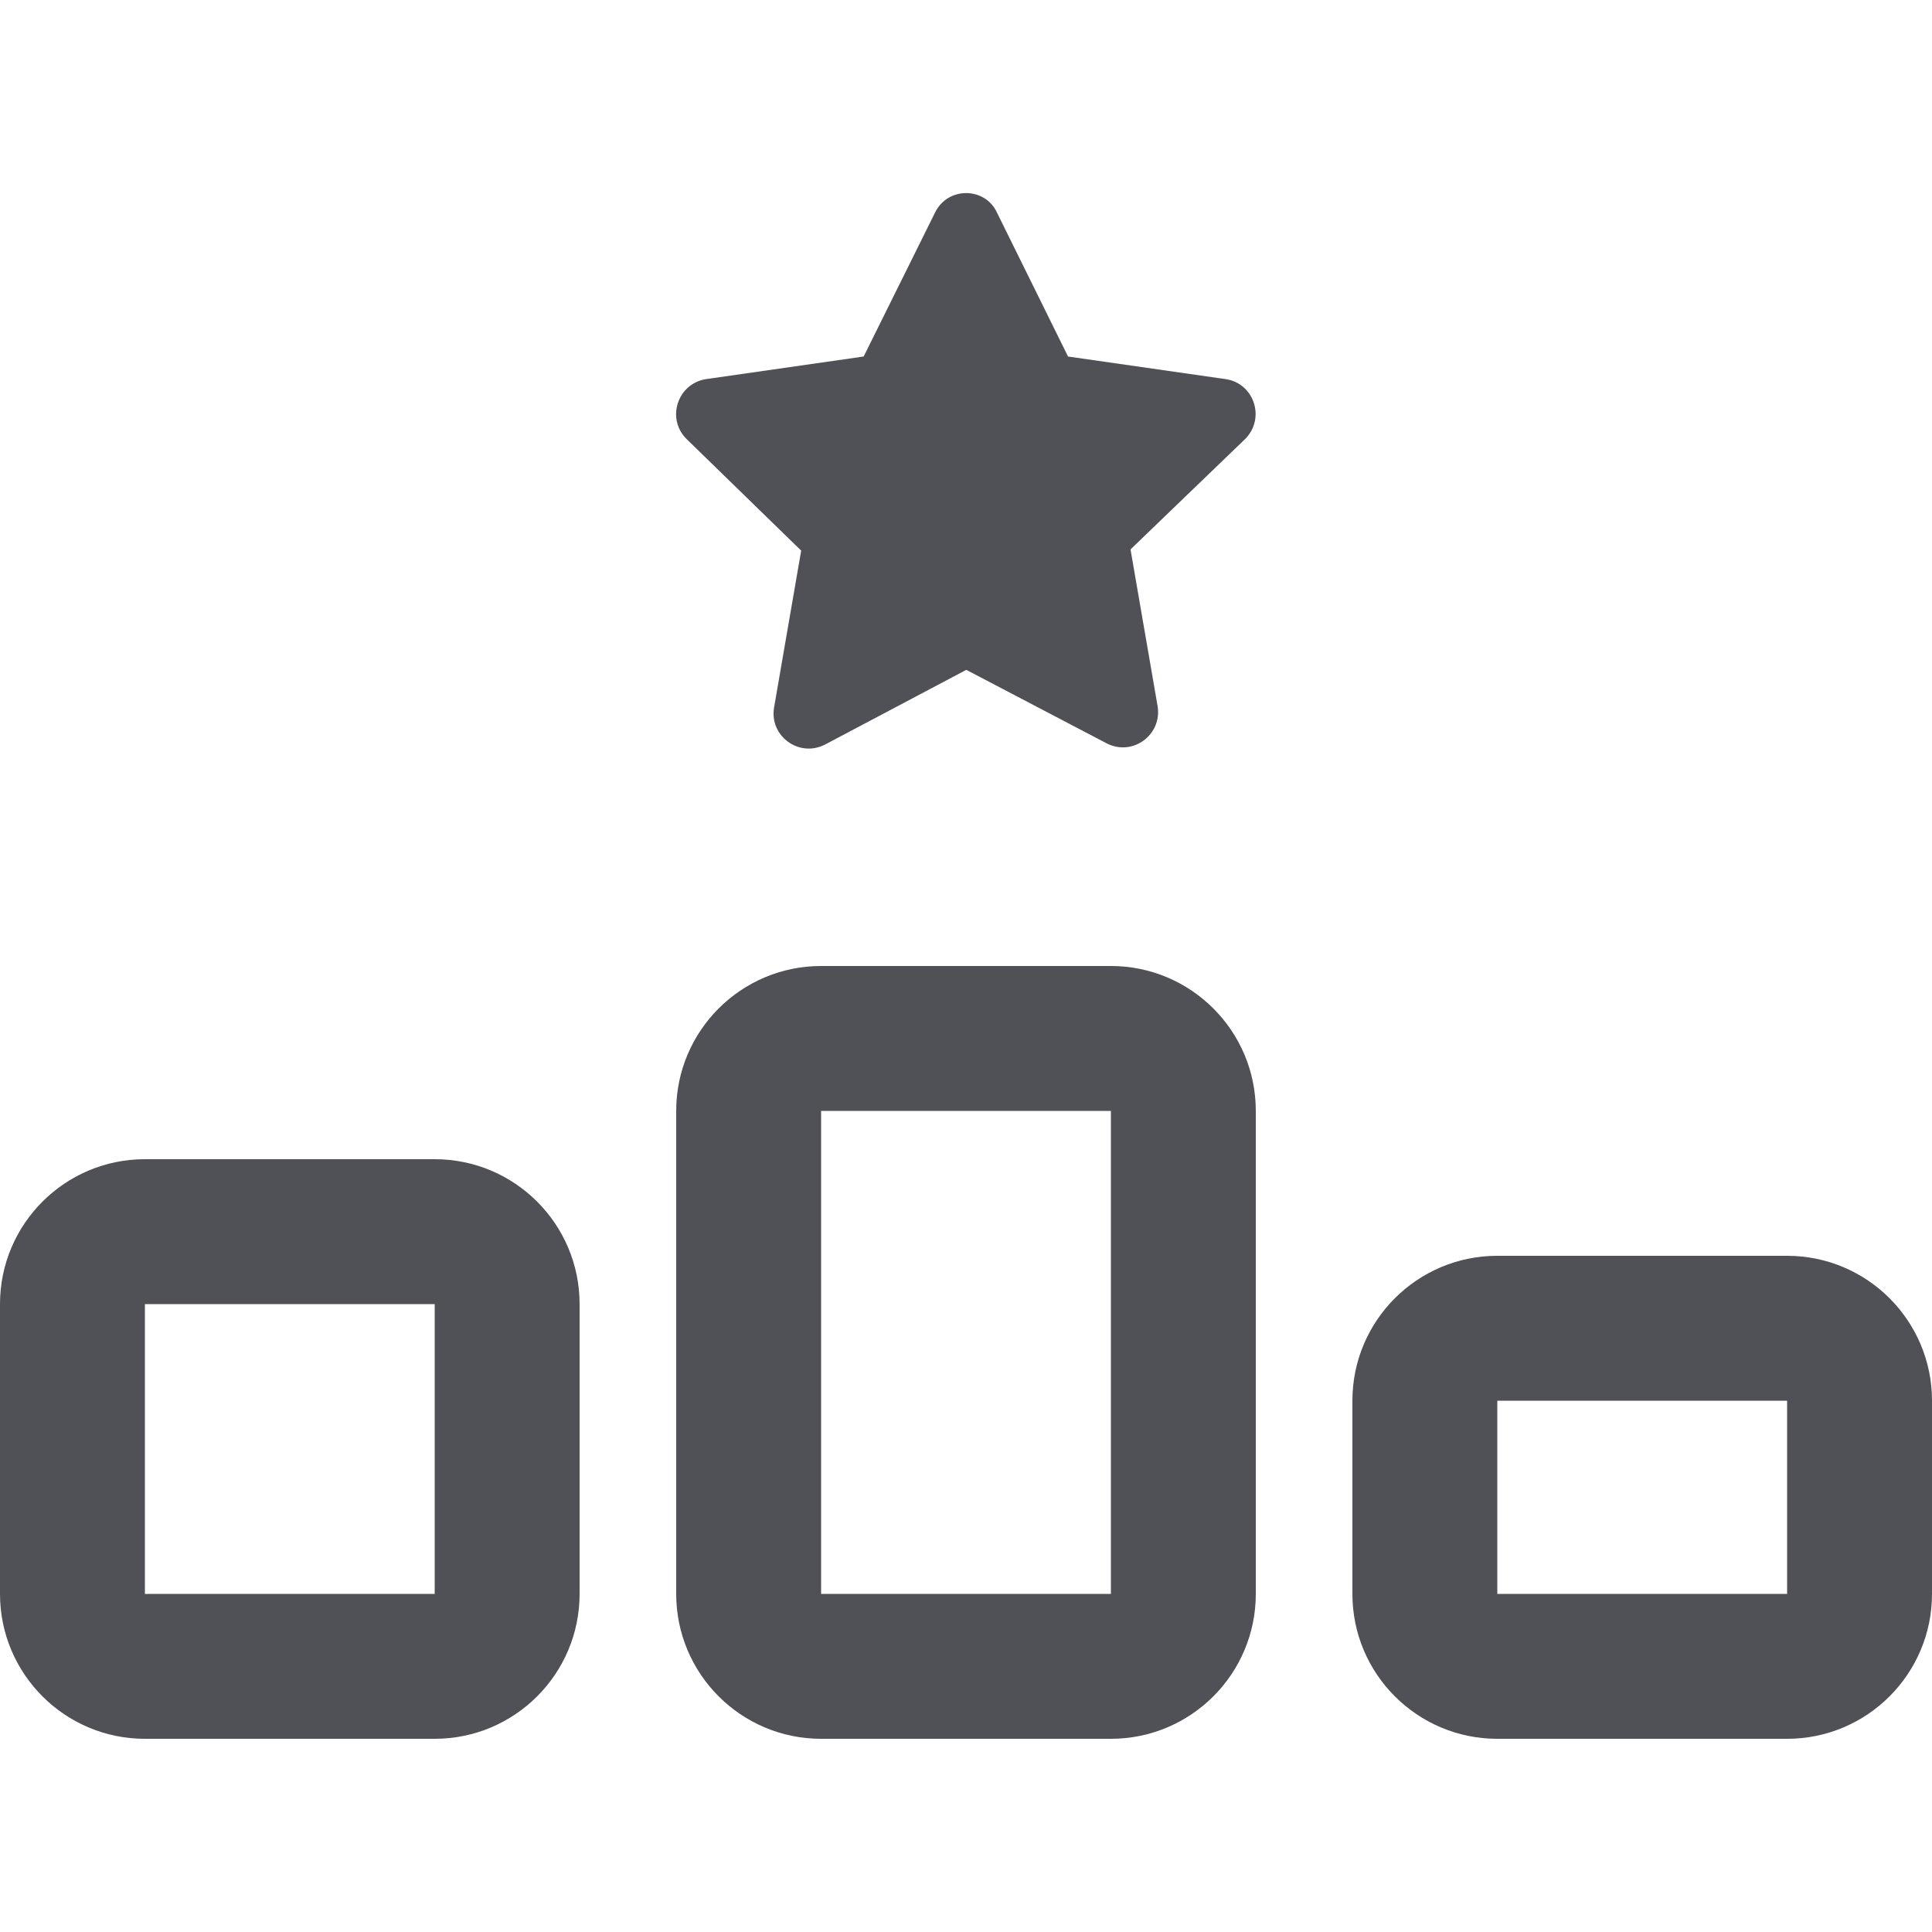 <svg width="32" height="32" viewBox="0 0 32 32" fill="none" xmlns="http://www.w3.org/2000/svg">
<path d="M17.69 5.905L20.305 6.28C20.77 6.35 20.965 6.925 20.625 7.27L18.725 9.1L19.175 11.705C19.245 12.17 18.765 12.53 18.335 12.315L16.005 11.095L13.66 12.335C13.23 12.55 12.745 12.19 12.82 11.725L13.27 9.12L11.37 7.27C11.03 6.93 11.225 6.355 11.69 6.28L14.305 5.905L15.49 3.515C15.705 3.085 16.315 3.1 16.51 3.515L17.69 5.905ZM13.6 18.4V26.4H18.4V18.4H13.6ZM11.2 18.4C11.2 17.075 12.275 16 13.6 16H18.4C19.725 16 20.8 17.075 20.8 18.4V26.4C20.8 27.725 19.725 28.8 18.4 28.8H13.6C12.275 28.8 11.2 27.725 11.2 26.4V18.4ZM2.4 21.6V26.4H7.2V21.6H2.4ZM0 21.6C0 20.275 1.075 19.2 2.4 19.2H7.2C8.525 19.2 9.6 20.275 9.6 21.6V26.4C9.6 27.725 8.525 28.8 7.2 28.8H2.4C1.075 28.8 0 27.725 0 26.4V21.6ZM29.6 23.2H24.8V26.4H29.6V23.2ZM24.8 20.8H29.6C30.925 20.8 32 21.875 32 23.2V26.4C32 27.725 30.925 28.8 29.6 28.8H24.8C23.475 28.8 22.4 27.725 22.4 26.4V23.2C22.4 21.875 23.475 20.8 24.8 20.8Z" fill="#4F5157"/>
</svg>
